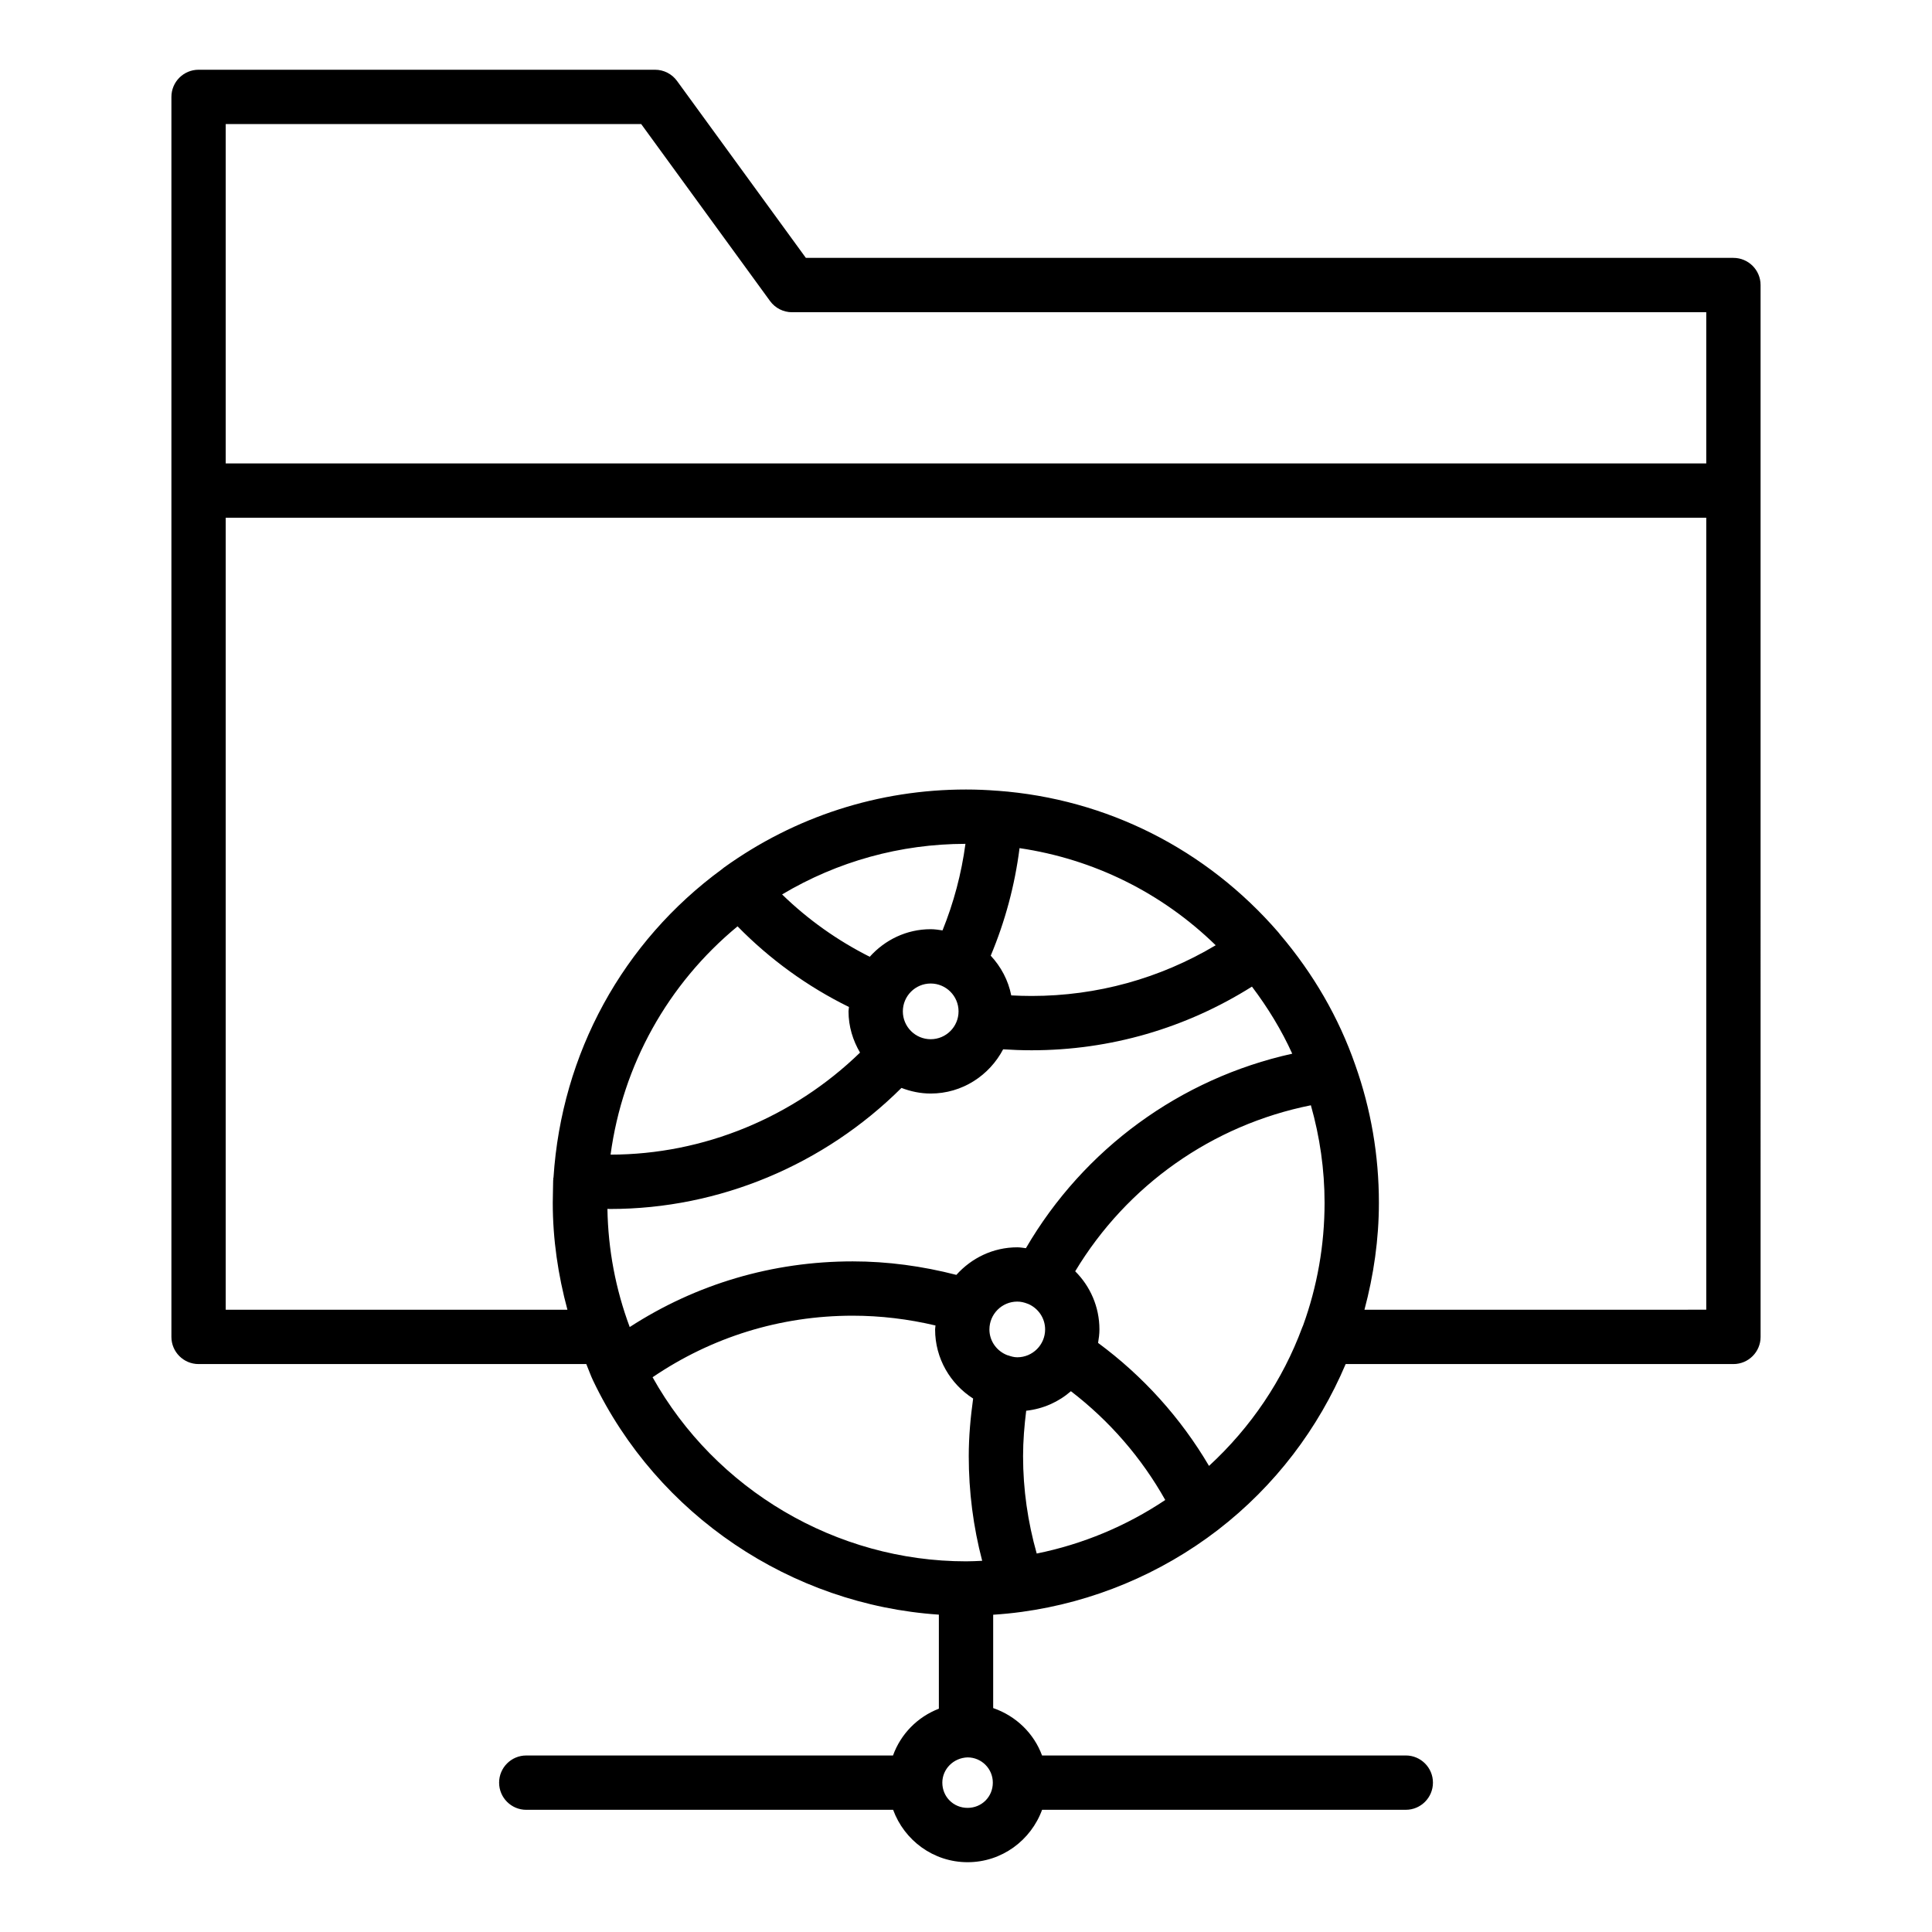 <?xml version="1.0" encoding="UTF-8"?>
<!-- Uploaded to: ICON Repo, www.iconrepo.com, Generator: ICON Repo Mixer Tools -->
<svg fill="#000000" width="800px" height="800px" version="1.1" viewBox="144 144 512 512" xmlns="http://www.w3.org/2000/svg">
 <path d="m414.76 571.17c18.875-2.574 36.84-10.07 51.961-21.691 15.234-11.746 26.66-26.938 33.895-43.988h102.76c3.977 0 7.199-3.223 7.199-7.199l-0.004-224.29v-54.461c0-3.977-3.223-7.199-7.199-7.199h-245.81l-34.148-46.898c-1.355-1.859-3.516-2.961-5.82-2.961h-120.97c-3.977 0-7.199 3.223-7.199 7.199v328.61c0 3.977 3.223 7.199 7.199 7.199h102.75c0.617 1.453 1.113 2.938 1.797 4.371 17.035 35.668 52.48 59.418 91.637 62.035v24.926c-5.672 2.191-10.09 6.691-12.152 12.395l-97.188 0.004c-3.977 0-7.199 3.223-7.199 7.199 0 3.977 3.223 7.199 7.199 7.199h97.219c2.957 8.07 10.648 13.883 19.738 13.883 9.086 0 16.781-5.812 19.738-13.887h96.383c3.977 0 7.199-3.223 7.199-7.199s-3.223-7.199-7.199-7.199l-96.391 0.004c-2.16-5.852-6.859-10.453-12.953-12.566v-24.734c2.531-0.164 5.043-0.406 7.566-0.754zm3.981-15.465c-2.363-8.355-3.617-16.996-3.617-25.805 0-4.082 0.34-8.086 0.828-12.039 4.516-0.496 8.594-2.34 11.852-5.176 10.223 7.844 18.703 17.621 25 28.828-10.328 6.914-21.883 11.727-34.062 14.191zm70.617-60.512c-0.102 0.211-0.191 0.418-0.273 0.645-5.137 13.879-13.547 26.383-24.684 36.645-7.484-12.715-17.477-23.805-29.398-32.598 0.195-1.164 0.359-2.344 0.359-3.562 0-6.019-2.461-11.473-6.422-15.418 13.719-22.812 36.363-38.77 62.457-43.996 2.371 8.367 3.629 17.02 3.629 25.84 0 11.27-1.965 22.207-5.668 32.445zm-285.54-318.31h110.11l34.148 46.902c1.355 1.859 3.519 2.961 5.82 2.961h242.28v40.066l-392.36-0.004zm86.863 279.18c-0.012 0.09-0.066 0.16-0.07 0.254-0.004 0.066 0.027 0.121 0.023 0.184-0.008 0.129-0.035 0.254-0.043 0.383l-0.051 2.746c-0.027 1.035-0.051 2.078-0.051 3.117 0 9.688 1.406 19.141 3.887 28.352h-90.559v-209.9h392.36v209.89l-90.582 0.004c2.434-9.133 3.828-18.613 3.828-28.352 0-12.539-2.109-24.828-6.269-36.523-4.359-12.543-11.09-24.176-19.973-34.625-0.141-0.164-0.254-0.34-0.395-0.504-19.094-22.062-45.523-35.391-74.379-37.527-0.043-0.004-0.09 0-0.137-0.004-0.008 0-0.012-0.004-0.02-0.004s-0.016 0.004-0.027 0.004c-2.707-0.215-5.406-0.328-8.215-0.328-23.164 0-45.348 7.156-64.172 20.699-0.148 0.105-0.273 0.234-0.418 0.34-0.016 0.012-0.035 0.016-0.051 0.031-0.012 0.012-0.016 0.027-0.027 0.035-26.293 19.242-42.508 48.801-44.656 81.723zm175.49-61.562c-14.75 8.801-31.445 13.438-48.785 13.438-1.895 0-3.668-0.059-5.394-0.148-0.797-4.031-2.742-7.625-5.438-10.527 3.812-9.086 6.379-18.617 7.637-28.5 19.656 2.906 37.691 11.816 51.98 25.738zm-72.391-3.938c-1.035-0.152-2.062-0.316-3.137-0.316-6.434 0-12.16 2.859-16.152 7.309-8.508-4.281-16.367-9.84-23.227-16.523 14.691-8.754 31.32-13.379 48.59-13.406-1.066 7.941-3.113 15.605-6.074 22.938zm4.246 21.461c0 4.07-3.312 7.379-7.383 7.379-4.07 0-7.379-3.309-7.379-7.379 0-4.07 3.309-7.383 7.379-7.383 4.07 0 7.383 3.312 7.383 7.383zm-26.109 10.926c-17.695 17.172-41.402 27.012-66.109 27.039 3.215-23.762 15.152-45.215 33.648-60.5 8.57 8.754 18.582 16 29.527 21.371-0.02 0.391-0.117 0.762-0.117 1.16 0 4.004 1.164 7.707 3.051 10.93zm-66.945 41.414c0.246 0 0.484 0.027 0.734 0.027 28.945 0 56.699-11.703 77.191-32.082 2.414 0.926 5.012 1.488 7.746 1.488 8.363 0 15.551-4.789 19.199-11.719 2.402 0.156 4.887 0.254 7.543 0.254 20.844 0 40.875-5.844 58.395-16.871 4.231 5.606 7.84 11.527 10.676 17.777-29.656 6.559-55.234 25.207-70.582 51.543-0.762-0.082-1.5-0.23-2.281-0.23-6.43 0-12.16 2.856-16.148 7.305-9.027-2.328-18.234-3.578-27.461-3.578-21.25 0-41.496 5.996-59.105 17.402-3.738-10.047-5.727-20.535-5.906-31.316zm11.969 44.621c15.688-10.66 33.883-16.312 53.035-16.312 7.356 0 14.707 0.883 21.941 2.594-0.016 0.359-0.105 0.695-0.105 1.059 0 7.691 4.035 14.43 10.078 18.305-0.691 5.008-1.16 10.094-1.16 15.27 0 9.434 1.195 18.723 3.559 27.727-1.418 0.062-2.824 0.141-4.277 0.141-34.441 0-66.406-18.973-83.07-48.781zm83.477 114.12c-3.754 0-6.691-2.938-6.691-6.691 0-3.57 2.922-6.57 6.691-6.688 3.691 0 6.691 3 6.691 6.688 0 3.754-2.938 6.691-6.691 6.691zm5.789-126.79c0-4.07 3.309-7.379 7.379-7.379 0.945 0 1.836 0.215 2.668 0.539 0.105 0.051 0.211 0.074 0.316 0.117 2.582 1.152 4.398 3.719 4.398 6.723 0 4.07-3.312 7.379-7.383 7.379-0.832 0-1.598-0.219-2.348-0.477-0.035-0.008-0.059-0.031-0.094-0.039-0.031-0.004-0.059 0.008-0.09 0-2.812-1.035-4.848-3.691-4.848-6.863z"/>
</svg>